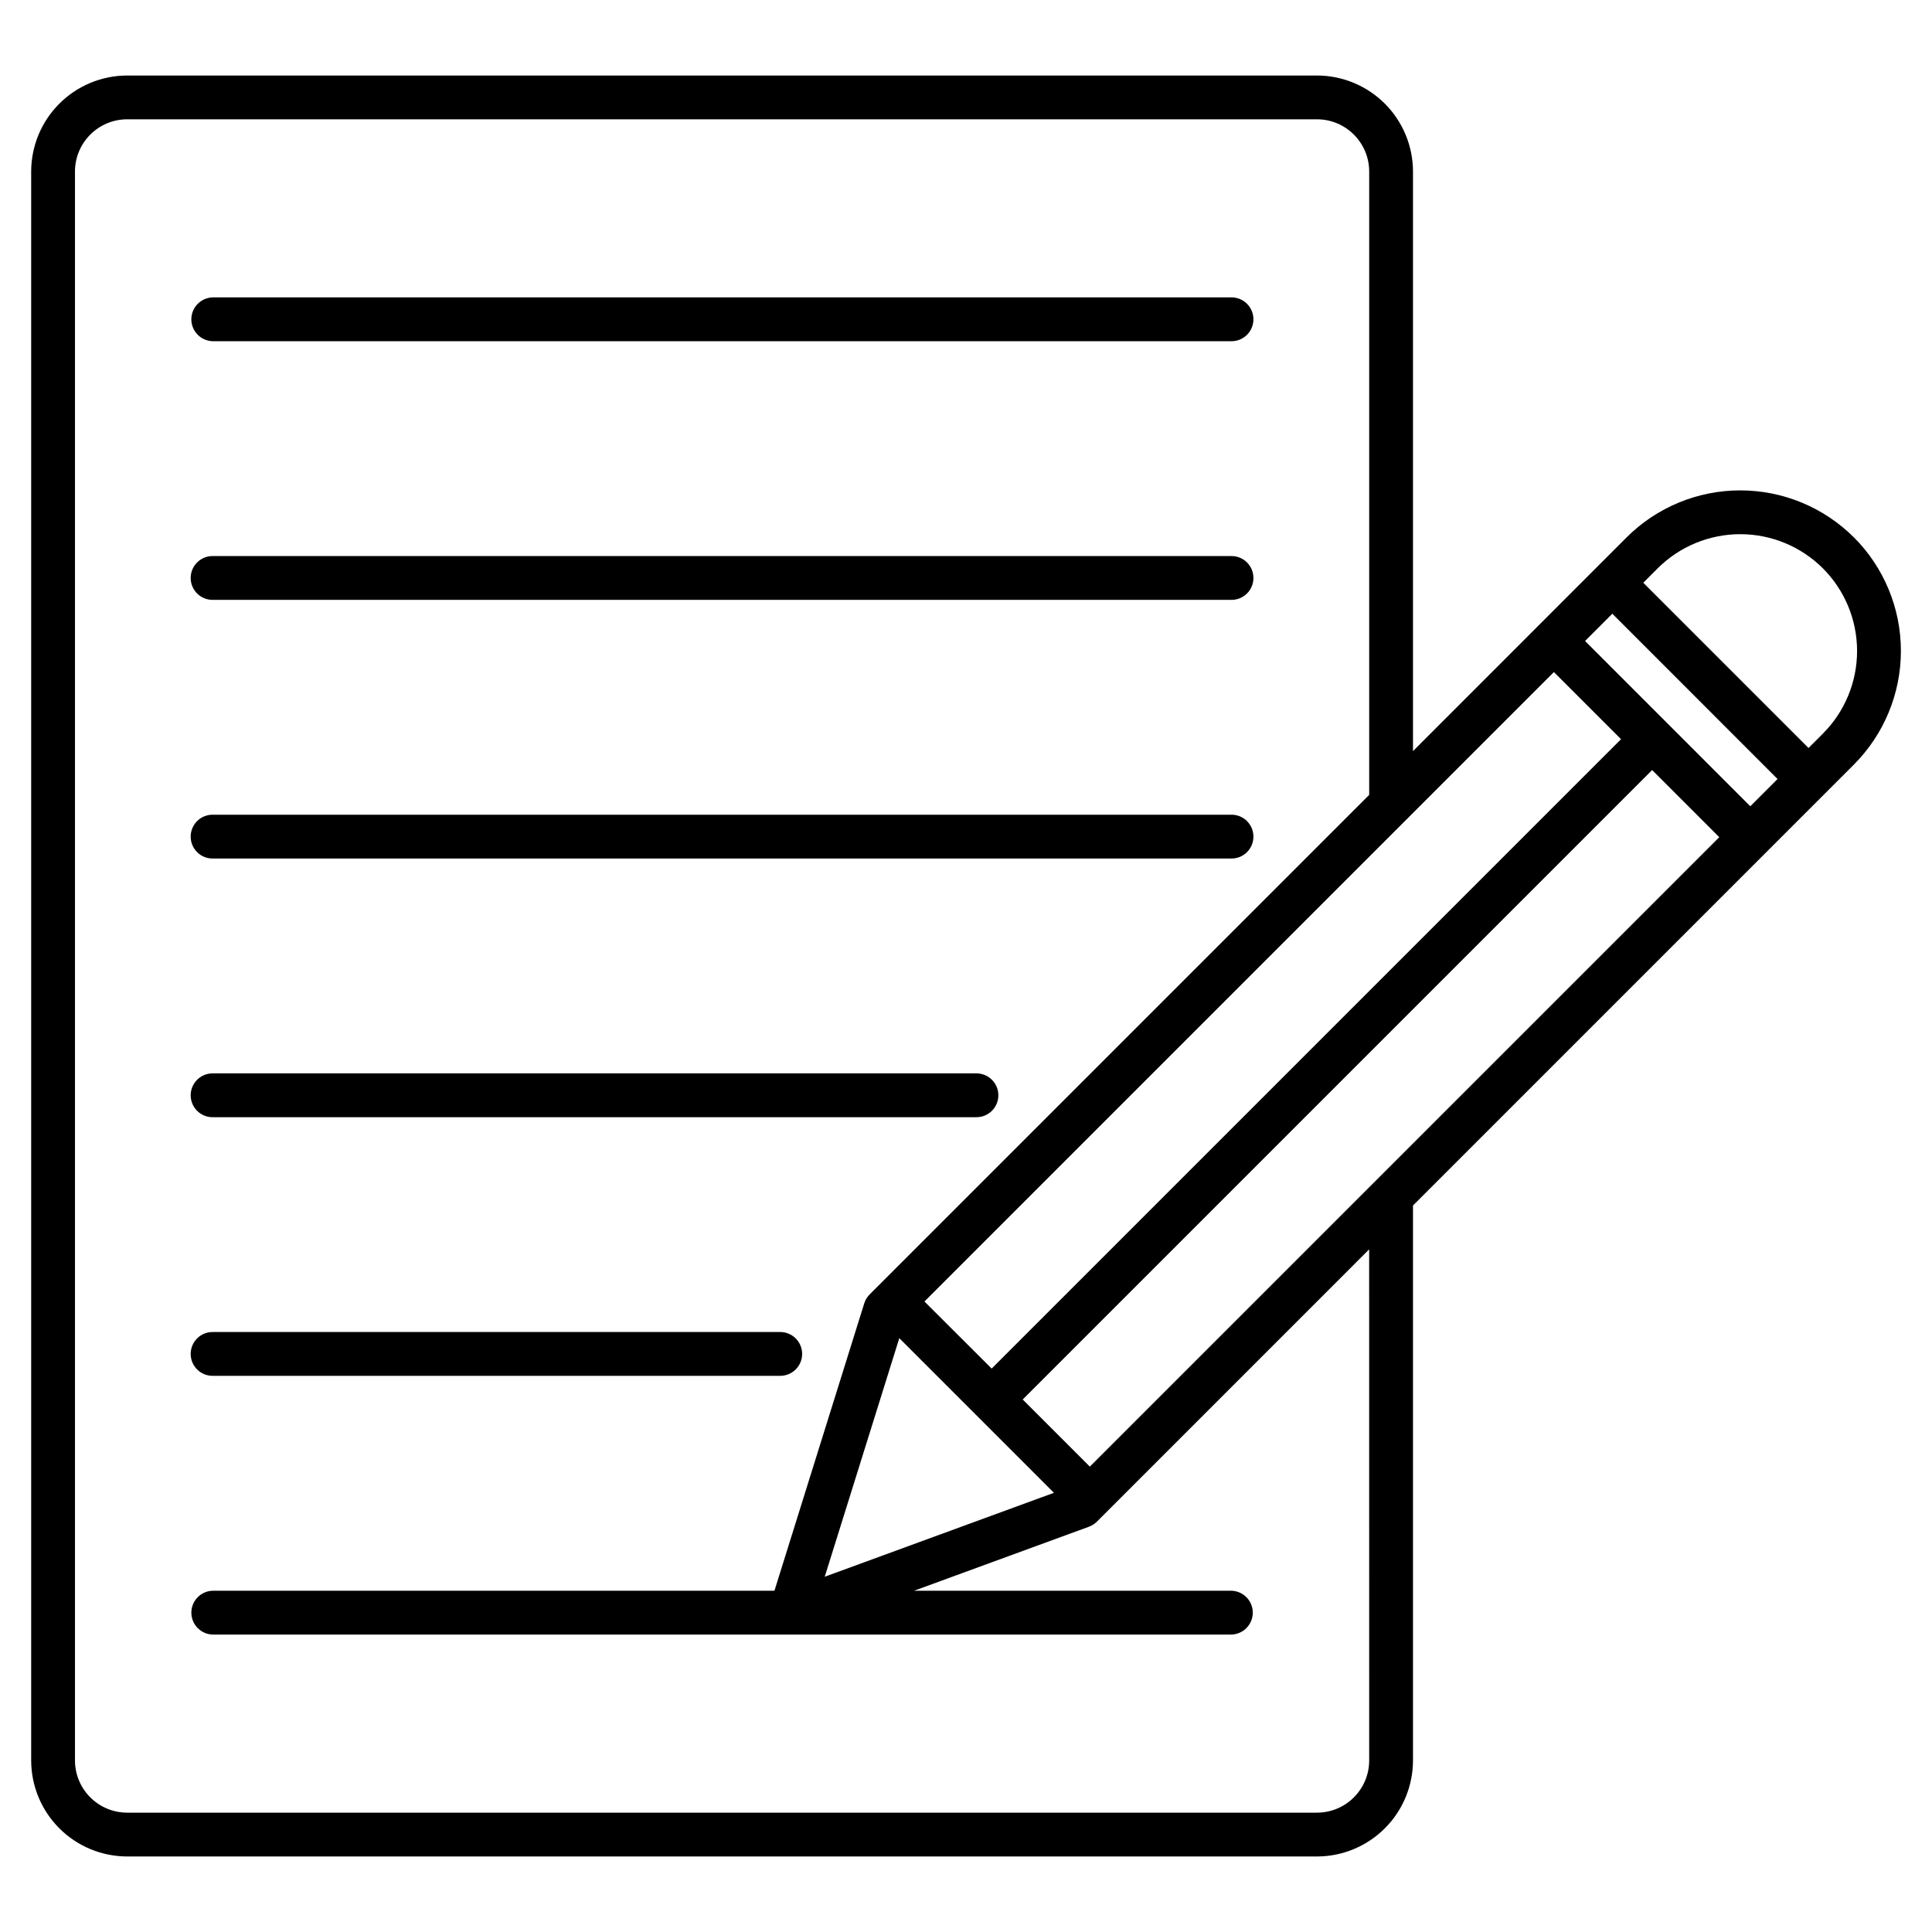 <?xml version="1.0" encoding="UTF-8"?>
<svg width="512pt" height="512pt" version="1.1" viewBox="0 0 512 512" xmlns="http://www.w3.org/2000/svg">
 <path d="m483.09 150.62c-5.812-5.797-13.688-9.055-21.895-9.055-8.211 0-16.086 3.258-21.898 9.055l-3.809 3.816 43.789 43.789 3.816-3.816h-0.004c5.801-5.809 9.055-13.684 9.055-21.895 0-8.207-3.254-16.082-9.055-21.895zm-120.25 180.47-72.152 72.164c-0.598 0.594-1.316 1.051-2.109 1.344l-46.336 16.961h83.945c3.207 0 5.809 2.602 5.809 5.809 0 3.207-2.602 5.809-5.809 5.809h-269.67c-3.207 0-5.809-2.602-5.809-5.809 0-3.207 2.602-5.809 5.809-5.809h148.72l23.793-76.148c0.281-0.898 0.773-1.715 1.438-2.379l132.38-132.38v-165.2c-0.008-7.637-6.195-13.828-13.832-13.836h-315.32c-7.637 0.012-13.82 6.199-13.828 13.836v421.09c0.008 7.637 6.195 13.82 13.828 13.832h315.32c7.633-0.008 13.824-6.195 13.832-13.832zm101-117.43-43.781-43.793 7.223-7.223 43.785 43.801-7.231 7.231zm-8.215 8.199-166.81 166.81-17.789-17.789 166.81-166.81zm-237.06 195.99 19.758-63.219 40.977 40.98zm44.242-55.16-17.816-17.777 166.81-166.81 17.789 17.793-166.81 166.81zm228.5-220.29c7.973 7.992 12.453 18.82 12.453 30.109 0 11.285-4.481 22.113-12.453 30.105l-116.85 116.86v147.07c-0.008 6.746-2.691 13.215-7.461 17.984-4.773 4.769-11.238 7.449-17.984 7.457h-315.32c-6.742-0.012-13.207-2.695-17.973-7.465-4.769-4.769-7.449-11.234-7.457-17.977v-421.09c0.008-6.742 2.688-13.207 7.457-17.977 4.766-4.769 11.23-7.453 17.973-7.465h315.32c6.746 0.008 13.211 2.688 17.984 7.457 4.769 4.769 7.453 11.238 7.461 17.984v153.6l56.621-56.648c7.992-7.973 18.82-12.449 30.105-12.449 11.289 0 22.117 4.477 30.109 12.449zm-434.79 222.21c-1.57 0.047-3.094-0.543-4.223-1.637-1.125-1.094-1.762-2.598-1.762-4.168 0-1.57 0.637-3.078 1.762-4.172 1.129-1.094 2.652-1.684 4.223-1.633h150.07c1.574-0.051 3.094 0.539 4.223 1.633 1.129 1.094 1.766 2.602 1.766 4.172 0 1.57-0.637 3.074-1.766 4.168-1.129 1.094-2.648 1.684-4.223 1.637zm0-68.543c-1.57 0.051-3.094-0.539-4.223-1.633-1.125-1.098-1.762-2.602-1.762-4.172 0-1.57 0.637-3.074 1.762-4.168 1.129-1.094 2.652-1.684 4.223-1.637h202.07c1.574-0.047 3.094 0.543 4.223 1.637s1.766 2.598 1.766 4.168c0 1.57-0.637 3.074-1.766 4.172-1.129 1.094-2.648 1.684-4.223 1.633zm0-68.547c-1.57 0.047-3.094-0.543-4.223-1.637-1.125-1.094-1.762-2.598-1.762-4.168 0-1.57 0.637-3.074 1.762-4.172 1.129-1.094 2.652-1.684 4.223-1.633h269.67c1.57-0.051 3.094 0.539 4.223 1.633 1.125 1.098 1.762 2.602 1.762 4.172 0 1.57-0.637 3.074-1.762 4.168-1.129 1.094-2.652 1.684-4.223 1.637zm0-68.547c-1.57 0.047-3.094-0.543-4.223-1.637-1.125-1.094-1.762-2.598-1.762-4.168 0-1.574 0.637-3.078 1.762-4.172 1.129-1.094 2.652-1.684 4.223-1.633h269.67c1.57-0.051 3.094 0.539 4.223 1.633 1.125 1.094 1.762 2.598 1.762 4.172 0 1.57-0.637 3.074-1.762 4.168-1.129 1.094-2.652 1.684-4.223 1.637zm-5.809-74.352c0-3.207 2.602-5.809 5.809-5.809h269.67c1.57-0.047 3.094 0.543 4.223 1.637 1.125 1.094 1.762 2.598 1.762 4.172 0 1.57-0.637 3.074-1.762 4.168-1.129 1.094-2.652 1.684-4.223 1.637h-269.67c-1.539 0-3.016-0.609-4.106-1.699-1.09-1.086-1.703-2.562-1.703-4.106z" fill-rule="evenodd"/>
</svg>
